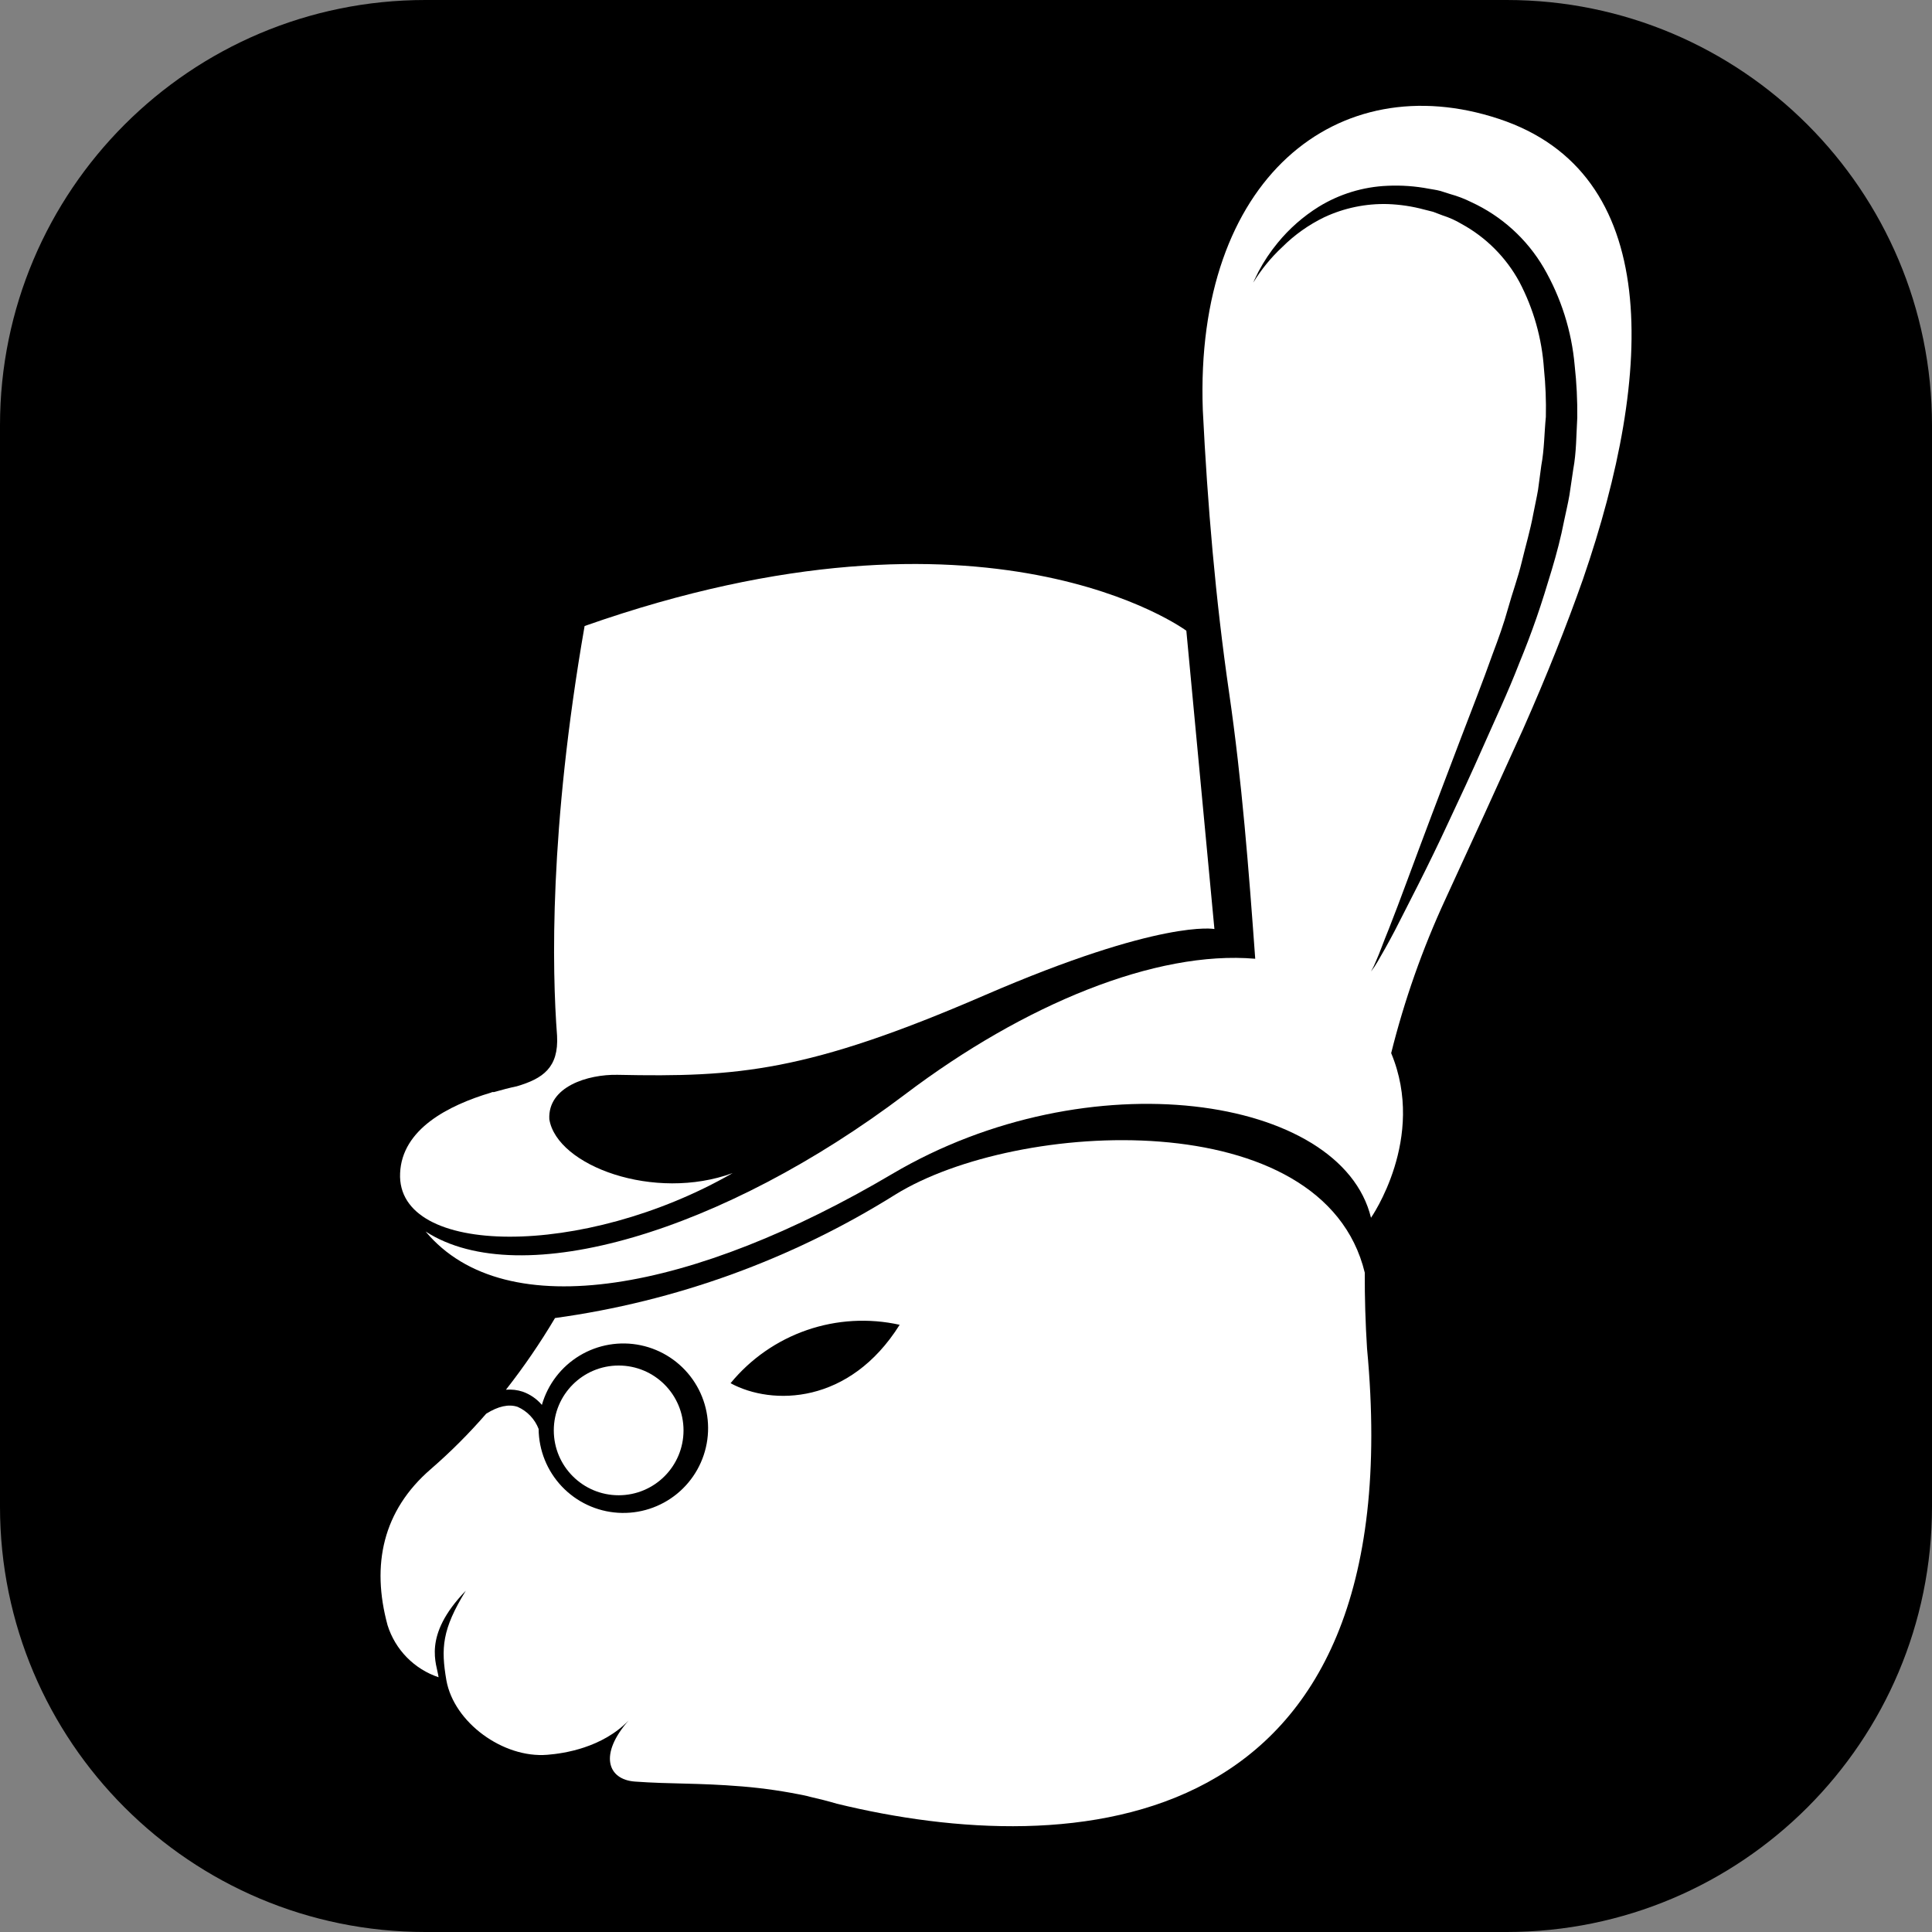 <svg width="512" height="512" viewBox="0 0 512 512" fill="none" xmlns="http://www.w3.org/2000/svg">
<rect x="0" y="0" width="512" height="512" fill="#808080" stroke="none"/>
<path d="M399.274 0H112.726C50.469 0 0 50.469 0 112.726V399.274C0 461.531 50.469 512 112.726 512H399.274C461.531 512 512 461.531 512 399.274V112.726C512 50.469 461.531 0 399.274 0Z" fill="black"/>
<path d="M194.169 310.875C173.421 318.495 147.567 308.985 145.576 296.601C145.134 287.976 155.769 284.679 163.67 284.84C195.496 285.503 213.931 284.096 260.895 263.77C307.859 243.445 321.832 246.199 321.832 246.199L314.393 167.148C314.393 167.148 262.001 128.206 154.925 165.902C145.516 219.923 146.3 257.055 147.627 274.466C148.089 282.95 143.847 285.845 136.972 287.876C134.961 288.298 133.071 288.8 130.94 289.404H130.518C130.357 289.404 130.297 289.504 130.156 289.544C118.737 292.942 106.533 299.255 106.031 310.895C105.006 333.151 154.704 333.553 194.169 310.875Z" fill="white"/>
<path d="M397.163 31.484C354.542 17.41 316.544 47.205 318.756 108.665C320.002 133.715 322.113 158.705 325.732 183.614C329.13 206.955 330.939 230.538 332.648 254.08C306.331 251.808 271.39 266.143 239.866 290.007C191.997 326.195 138.077 342.7 112.786 326.356C134.097 351.888 184.318 341.916 236.428 311.116C288.539 280.316 355.487 290.308 363.328 322.717C363.328 322.717 378.084 301.647 368.675 279.09C372.167 265.085 376.973 251.44 383.03 238.338C389.946 223.34 396.808 208.316 403.617 193.264C409.95 178.97 415.177 165.781 419.499 153.518C438.639 98.009 440.428 45.738 397.163 31.484ZM416.926 124.386L415.921 131.182C415.539 133.433 414.996 135.645 414.534 137.876C413.669 142.36 412.523 146.702 411.236 151.005C409.95 155.307 408.643 159.529 407.216 163.65C405.788 167.772 404.24 171.813 402.632 175.713C399.556 183.654 396.098 190.932 393.002 197.969C389.906 205.005 386.83 211.579 383.975 217.651C378.346 229.834 373.118 239.766 369.58 246.742C367.751 250.22 366.223 252.894 365.117 254.784C364.587 255.718 363.989 256.612 363.328 257.458C363.86 256.527 364.323 255.56 364.715 254.563C365.579 252.673 366.585 249.737 368.072 246.139C370.947 238.881 374.727 228.366 379.471 215.841C381.844 209.589 384.417 202.794 387.151 195.616C389.886 188.439 392.881 180.88 395.635 173.119C397.103 169.239 398.53 165.279 399.656 161.197C400.782 157.116 402.27 153.156 403.295 148.873C404.32 144.591 405.547 140.51 406.331 136.228C406.733 134.097 407.236 131.966 407.598 129.814L408.462 123.361C409.266 119.079 409.246 114.756 409.668 110.474C409.764 106.232 409.596 101.989 409.166 97.768C408.626 89.696 406.4 81.827 402.632 74.668C399.107 68.2 393.796 62.882 387.332 59.348C385.774 58.418 384.115 57.669 382.387 57.117L379.793 56.132L377.481 55.549C374.311 54.69 371.053 54.197 367.771 54.081C361.974 53.917 356.219 55.108 350.963 57.559C346.838 59.556 343.074 62.226 339.826 65.46C336.841 68.237 334.25 71.41 332.125 74.889C332.125 74.889 332.548 73.864 333.513 71.974C334.945 69.268 336.65 66.715 338.599 64.354C341.67 60.597 345.337 57.371 349.455 54.805C354.957 51.419 361.236 49.502 367.69 49.236C371.374 49.062 375.065 49.326 378.687 50.02C379.713 50.221 380.396 50.261 381.723 50.603L384.377 51.447C386.277 51.972 388.121 52.679 389.886 53.558C397.911 57.248 404.613 63.311 409.085 70.928C413.698 78.872 416.506 87.733 417.308 96.883C417.817 101.469 418.046 106.082 417.992 110.695C417.73 115.199 417.77 119.863 416.926 124.386Z" fill="white"/>
<path d="M361.679 337.272C350.762 292.178 269.46 296.661 237.293 316.565C209.878 333.735 179.131 344.891 147.084 349.295C143.163 355.902 138.818 362.248 134.077 368.293C135.584 368.161 137.103 368.339 138.54 368.816C140.506 369.519 142.253 370.725 143.606 372.314C145.167 366.856 148.737 362.192 153.598 359.259C158.458 356.327 164.249 355.345 169.806 356.509C175.362 357.674 180.27 360.9 183.544 365.538C186.818 370.176 188.213 375.881 187.45 381.507C186.687 387.132 183.822 392.26 179.431 395.858C175.04 399.456 169.45 401.258 163.784 400.9C158.118 400.543 152.798 398.053 148.894 393.932C144.99 389.811 142.792 384.364 142.742 378.687C141.739 376.08 139.744 373.976 137.193 372.837C134.841 372.033 132.026 372.656 128.849 374.646C124.31 379.879 119.406 384.784 114.173 389.323C101.427 400.32 98.351 414.715 102.714 430.718C103.719 433.916 105.468 436.831 107.816 439.225C110.164 441.618 113.045 443.422 116.224 444.489C115.822 441.051 111.781 433.593 123.441 421.55C117.108 431.844 116.847 436.809 118.295 445.293C120.305 456.492 133.353 466.001 145.054 465.036C149.396 464.694 159.589 463.207 166.585 455.949C158.664 464.956 161.017 471.59 168.234 472.133C177.924 472.837 184.82 472.455 196.642 473.42C202.426 473.894 208.175 474.74 213.851 475.953L214.675 476.174C217.088 476.717 219.46 477.32 221.772 478.003C283.955 493.162 374.566 488.056 362.282 357.377C361.853 350.622 361.652 343.92 361.679 337.272ZM193.606 366.564C198.915 360.094 205.913 355.222 213.824 352.489C221.735 349.757 230.248 349.27 238.419 351.084C225.15 372.234 204.643 372.556 193.606 366.564Z" fill="white"/>
<path d="M163.952 396.259C173.445 396.259 181.141 388.563 181.141 379.069C181.141 369.576 173.445 361.88 163.952 361.88C154.458 361.88 146.762 369.576 146.762 379.069C146.762 388.563 154.458 396.259 163.952 396.259Z" fill="white"/>
</svg>

